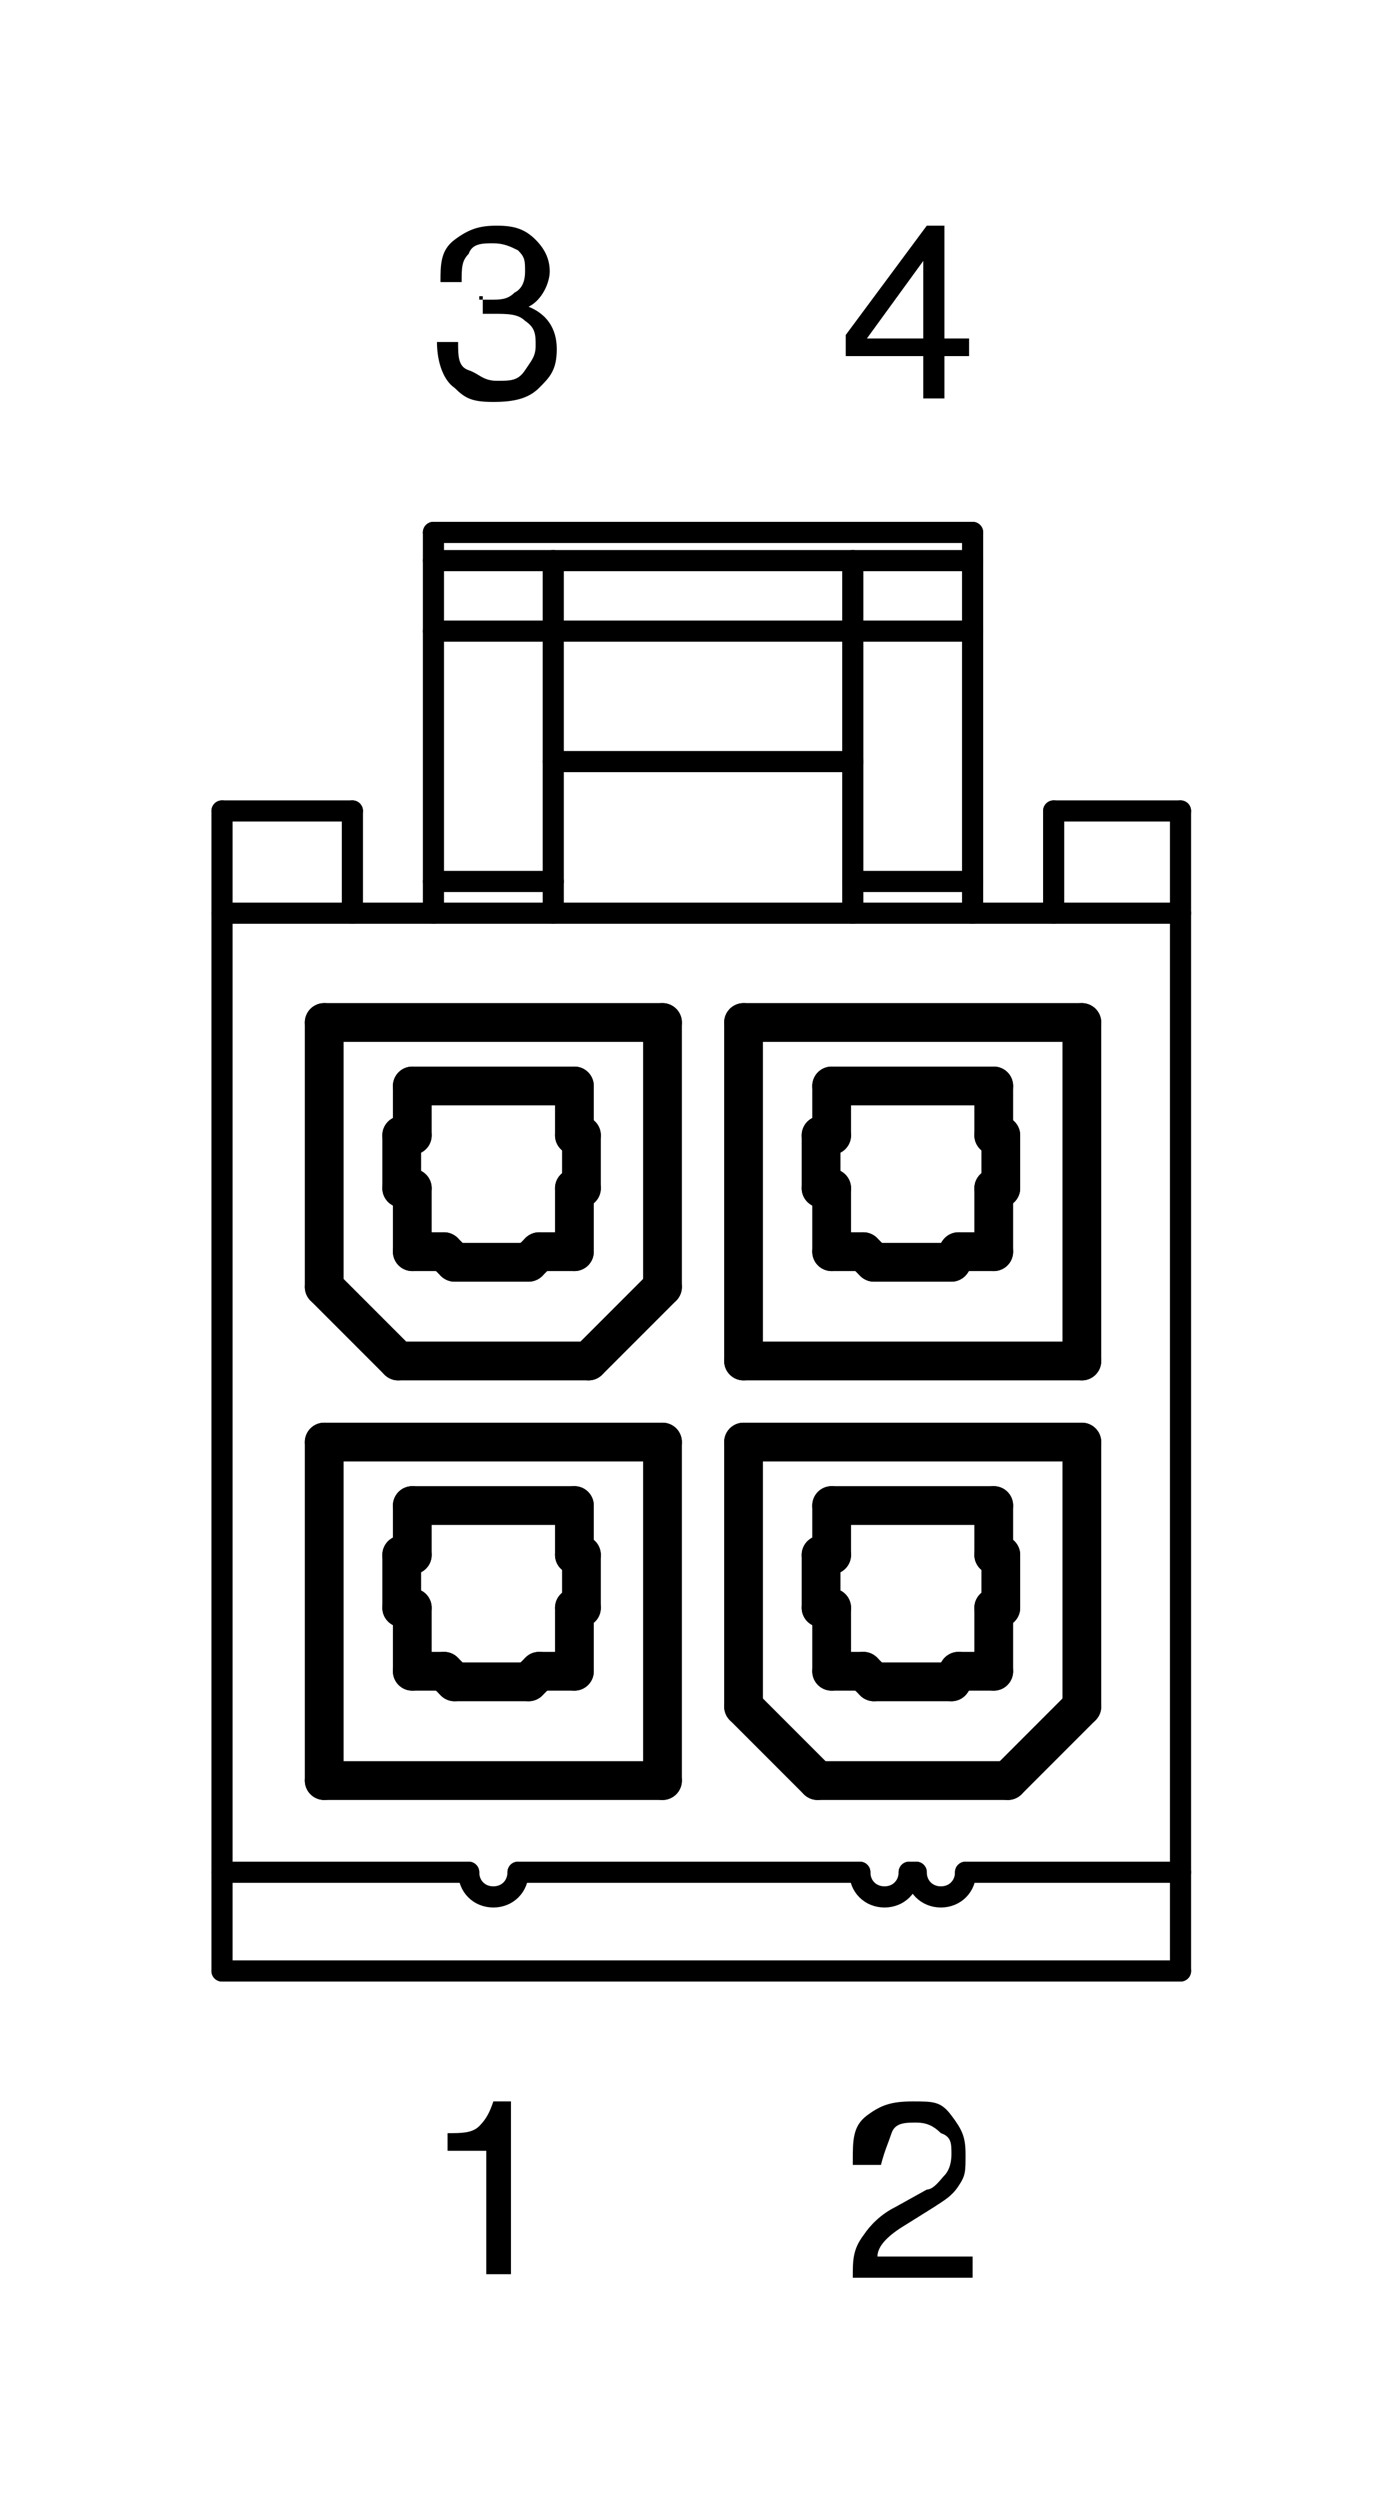 <?xml version="1.0" encoding="UTF-8"?><svg xmlns="http://www.w3.org/2000/svg" version="1.1" viewBox="0 0 39.7 70.9"><defs><style>.cls-1 {
        stroke-width: 1.1px;
      }

      .cls-1, .cls-2, .cls-3 {
        fill: none;
      }

      .cls-1, .cls-3 {
        stroke: #000;
        stroke-linecap: round;
        stroke-linejoin: round;
      }

      .cls-4 {
        isolation: isolate;
      }

      .cls-3 {
        stroke-width: .6px;
      }</style></defs><!--Generator: Adobe Illustrator 28.6.0, SVG Export Plug-In . SVG Version: 1.2.0 Build 709)--><g><g id="Ebene_1"><g><g id="Frame"><rect class="cls-2" width="39.7" height="70.9"/></g><g id="Drawing"><g class="cls-4"><path d="M26.8,10.1v1.2h-.6v-1.2h-2.2v-.6l2.3-3.1h.5v3.2h.7v.5h-.7ZM24.6,9.6h1.6v-2.2h0l-1.6,2.2Z"/></g><g class="cls-4"><path d="M14.5,64.5h-.7v-3.5h-1.1v-.5c.4,0,.7,0,.9-.2s.3-.4.4-.7h.5s0,4.9,0,4.9Z"/></g><g class="cls-4"><path d="M24.2,61.3c0-.6,0-1,.4-1.3s.7-.4,1.3-.4.8,0,1.1.4.4.6.4,1.1,0,.6-.2.9-.4.4-.7.6l-.8.5c-.5.3-.8.6-.8.9h2.7v.6h-3.4c0-.5,0-.8.3-1.2.2-.3.5-.6.9-.8l.9-.5c.2,0,.4-.3.5-.4s.2-.3.2-.6,0-.5-.3-.6c-.2-.2-.4-.3-.7-.3s-.6,0-.7.3-.2.5-.3.9h-.8Z"/></g><g class="cls-4"><path d="M13.6,8.5h.3c.3,0,.5,0,.7-.2.2-.1.3-.3.3-.6s0-.4-.2-.6c-.2-.1-.4-.2-.7-.2s-.6,0-.7.3c-.2.2-.2.4-.2.8h-.6c0-.5,0-.9.4-1.2s.7-.4,1.2-.4.8.1,1.1.4.4.6.4.9-.2.8-.6,1h0c.5.2.8.6.8,1.2s-.2.8-.5,1.1c-.3.3-.7.4-1.3.4s-.8-.1-1.1-.4c-.3-.2-.5-.7-.5-1.3h.6c0,.4,0,.7.3.8s.4.3.8.3.6,0,.8-.3.3-.4.3-.7,0-.5-.3-.7c-.2-.2-.5-.2-.9-.2s-.2,0-.3,0v-.5h-.1Z"/></g><g id="LINE"><line class="cls-3" x1="6.3" y1="55.9" x2="33.5" y2="55.9"/></g><g id="LINE-2"><line class="cls-3" x1="6.3" y1="53.1" x2="13.3" y2="53.1"/></g><g id="LINE-3"><line class="cls-3" x1="14.7" y1="53.1" x2="24.4" y2="53.1"/></g><g id="LINE-4"><line class="cls-3" x1="25.8" y1="53.1" x2="26" y2="53.1"/></g><g id="LINE-5"><line class="cls-3" x1="27.4" y1="53.1" x2="33.5" y2="53.1"/></g><g id="LINE-6"><line class="cls-1" x1="9.2" y1="50.5" x2="18.8" y2="50.5"/></g><g id="LINE-7"><line class="cls-1" x1="23.2" y1="50.5" x2="28.6" y2="50.5"/></g><g id="LINE-8"><line class="cls-3" x1="6.3" y1="23" x2="6.3" y2="55.9"/></g><g id="LINE-9"><line class="cls-1" x1="12.6" y1="47.4" x2="12.9" y2="47.7"/></g><g id="LINE-10"><line class="cls-1" x1="12.9" y1="47.7" x2="15" y2="47.7"/></g><g id="LINE-11"><line class="cls-1" x1="24.8" y1="47.7" x2="27" y2="47.7"/></g><g id="LINE-12"><line class="cls-1" x1="11.7" y1="47.4" x2="12.6" y2="47.4"/></g><g id="LINE-13"><line class="cls-1" x1="15.3" y1="47.4" x2="16.3" y2="47.4"/></g><g id="LINE-14"><line class="cls-1" x1="23.6" y1="47.4" x2="24.5" y2="47.4"/></g><g id="LINE-15"><line class="cls-1" x1="27.2" y1="47.4" x2="28.2" y2="47.4"/></g><g id="LINE-16"><line class="cls-1" x1="9.2" y1="29" x2="9.2" y2="36.5"/></g><g id="LINE-17"><line class="cls-1" x1="9.2" y1="40.9" x2="9.2" y2="50.5"/></g><g id="LINE-18"><line class="cls-3" x1="10" y1="25.9" x2="10" y2="23"/></g><g id="LINE-19"><line class="cls-1" x1="11.4" y1="45.6" x2="11.7" y2="45.6"/></g><g id="LINE-20"><line class="cls-1" x1="16.3" y1="45.6" x2="16.5" y2="45.6"/></g><g id="LINE-21"><line class="cls-1" x1="23.3" y1="45.6" x2="23.6" y2="45.6"/></g><g id="LINE-22"><line class="cls-1" x1="28.2" y1="45.6" x2="28.4" y2="45.6"/></g><g id="LINE-23"><line class="cls-1" x1="11.4" y1="32.2" x2="11.4" y2="33.7"/></g><g id="LINE-24"><line class="cls-1" x1="11.4" y1="44.1" x2="11.4" y2="45.6"/></g><g id="LINE-25"><line class="cls-1" x1="11.7" y1="30.8" x2="11.7" y2="32.2"/></g><g id="LINE-26"><line class="cls-1" x1="11.7" y1="33.7" x2="11.7" y2="35.5"/></g><g id="LINE-27"><line class="cls-1" x1="11.7" y1="42.7" x2="11.7" y2="44.1"/></g><g id="LINE-28"><line class="cls-1" x1="11.7" y1="45.6" x2="11.7" y2="47.4"/></g><g id="LINE-29"><line class="cls-1" x1="11.4" y1="44.1" x2="11.7" y2="44.1"/></g><g id="LINE-30"><line class="cls-1" x1="16.3" y1="44.1" x2="16.5" y2="44.1"/></g><g id="LINE-31"><line class="cls-1" x1="23.3" y1="44.1" x2="23.6" y2="44.1"/></g><g id="LINE-32"><line class="cls-1" x1="28.2" y1="44.1" x2="28.4" y2="44.1"/></g><g id="LINE-33"><line class="cls-1" x1="9.2" y1="36.5" x2="11.3" y2="38.6"/></g><g id="LINE-34"><line class="cls-1" x1="21.1" y1="48.4" x2="23.2" y2="50.5"/></g><g id="LINE-35"><line class="cls-3" x1="12.3" y1="15.1" x2="12.3" y2="25.9"/></g><g id="LINE-36"><line class="cls-1" x1="11.7" y1="42.7" x2="16.3" y2="42.7"/></g><g id="LINE-37"><line class="cls-1" x1="23.6" y1="42.7" x2="28.2" y2="42.7"/></g><g id="LINE-38"><line class="cls-1" x1="30.7" y1="40.9" x2="21.1" y2="40.9"/></g><g id="LINE-39"><line class="cls-1" x1="18.8" y1="40.9" x2="9.2" y2="40.9"/></g><g id="LINE-40"><line class="cls-1" x1="12.6" y1="35.5" x2="12.9" y2="35.8"/></g><g id="LINE-41"><line class="cls-1" x1="24.5" y1="47.4" x2="24.8" y2="47.7"/></g><g id="LINE-42"><line class="cls-3" x1="15.7" y1="15.9" x2="15.7" y2="25.9"/></g><g id="LINE-43"><line class="cls-1" x1="16.3" y1="47.4" x2="16.3" y2="45.6"/></g><g id="LINE-44"><line class="cls-1" x1="16.3" y1="44.1" x2="16.3" y2="42.7"/></g><g id="LINE-45"><line class="cls-1" x1="16.3" y1="35.5" x2="16.3" y2="33.7"/></g><g id="LINE-46"><line class="cls-1" x1="16.3" y1="32.2" x2="16.3" y2="30.8"/></g><g id="LINE-47"><line class="cls-1" x1="16.5" y1="45.6" x2="16.5" y2="44.1"/></g><g id="LINE-48"><line class="cls-1" x1="16.5" y1="33.7" x2="16.5" y2="32.2"/></g><g id="LINE-49"><line class="cls-1" x1="15" y1="35.8" x2="15.3" y2="35.5"/></g><g id="LINE-50"><line class="cls-1" x1="11.3" y1="38.6" x2="16.7" y2="38.6"/></g><g id="LINE-51"><line class="cls-1" x1="21.1" y1="38.6" x2="30.7" y2="38.6"/></g><g id="LINE-52"><line class="cls-1" x1="18.8" y1="50.5" x2="18.8" y2="40.9"/></g><g id="LINE-53"><line class="cls-1" x1="18.8" y1="36.5" x2="18.8" y2="29"/></g><g id="LINE-54"><line class="cls-1" x1="16.7" y1="38.6" x2="18.8" y2="36.5"/></g><g id="LINE-55"><line class="cls-1" x1="12.9" y1="35.8" x2="15" y2="35.8"/></g><g id="LINE-56"><line class="cls-1" x1="24.8" y1="35.8" x2="27" y2="35.8"/></g><g id="LINE-57"><line class="cls-1" x1="11.7" y1="35.5" x2="12.6" y2="35.5"/></g><g id="LINE-58"><line class="cls-1" x1="15.3" y1="35.5" x2="16.3" y2="35.5"/></g><g id="LINE-59"><line class="cls-1" x1="23.6" y1="35.5" x2="24.5" y2="35.5"/></g><g id="LINE-60"><line class="cls-1" x1="27.2" y1="35.5" x2="28.2" y2="35.5"/></g><g id="LINE-61"><line class="cls-1" x1="21.1" y1="29" x2="21.1" y2="38.6"/></g><g id="LINE-62"><line class="cls-1" x1="21.1" y1="40.9" x2="21.1" y2="48.4"/></g><g id="LINE-63"><line class="cls-1" x1="11.4" y1="33.7" x2="11.7" y2="33.7"/></g><g id="LINE-64"><line class="cls-1" x1="16.3" y1="33.7" x2="16.5" y2="33.7"/></g><g id="LINE-65"><line class="cls-1" x1="23.3" y1="33.7" x2="23.6" y2="33.7"/></g><g id="LINE-66"><line class="cls-1" x1="28.2" y1="33.7" x2="28.4" y2="33.7"/></g><g id="LINE-67"><line class="cls-1" x1="23.3" y1="32.2" x2="23.3" y2="33.7"/></g><g id="LINE-68"><line class="cls-1" x1="23.3" y1="44.1" x2="23.3" y2="45.6"/></g><g id="LINE-69"><line class="cls-1" x1="11.4" y1="32.2" x2="11.7" y2="32.2"/></g><g id="LINE-70"><line class="cls-1" x1="16.3" y1="32.2" x2="16.5" y2="32.2"/></g><g id="LINE-71"><line class="cls-1" x1="23.3" y1="32.2" x2="23.6" y2="32.2"/></g><g id="LINE-72"><line class="cls-1" x1="28.2" y1="32.2" x2="28.4" y2="32.2"/></g><g id="LINE-73"><line class="cls-1" x1="24.5" y1="35.5" x2="24.8" y2="35.8"/></g><g id="LINE-74"><line class="cls-1" x1="23.6" y1="30.8" x2="23.6" y2="32.2"/></g><g id="LINE-75"><line class="cls-1" x1="23.6" y1="33.7" x2="23.6" y2="35.5"/></g><g id="LINE-76"><line class="cls-1" x1="23.6" y1="42.7" x2="23.6" y2="44.1"/></g><g id="LINE-77"><line class="cls-1" x1="23.6" y1="45.6" x2="23.6" y2="47.4"/></g><g id="LINE-78"><line class="cls-3" x1="24.2" y1="15.9" x2="24.2" y2="25.9"/></g><g id="LINE-79"><line class="cls-1" x1="11.7" y1="30.8" x2="16.3" y2="30.8"/></g><g id="LINE-80"><line class="cls-1" x1="23.6" y1="30.8" x2="28.2" y2="30.8"/></g><g id="LINE-81"><line class="cls-1" x1="15" y1="47.7" x2="15.3" y2="47.4"/></g><g id="LINE-82"><line class="cls-1" x1="27" y1="35.8" x2="27.2" y2="35.5"/></g><g id="LINE-83"><line class="cls-1" x1="30.7" y1="29" x2="21.1" y2="29"/></g><g id="LINE-84"><line class="cls-1" x1="18.8" y1="29" x2="9.2" y2="29"/></g><g id="LINE-85"><line class="cls-3" x1="27.6" y1="15.1" x2="27.6" y2="25.9"/></g><g id="LINE-86"><line class="cls-1" x1="28.2" y1="47.4" x2="28.2" y2="45.6"/></g><g id="LINE-87"><line class="cls-1" x1="28.2" y1="44.1" x2="28.2" y2="42.7"/></g><g id="LINE-88"><line class="cls-1" x1="28.2" y1="35.5" x2="28.2" y2="33.7"/></g><g id="LINE-89"><line class="cls-1" x1="28.2" y1="32.2" x2="28.2" y2="30.8"/></g><g id="LINE-90"><line class="cls-1" x1="28.4" y1="45.6" x2="28.4" y2="44.1"/></g><g id="LINE-91"><line class="cls-1" x1="28.4" y1="33.7" x2="28.4" y2="32.2"/></g><g id="LINE-92"><line class="cls-3" x1="29.9" y1="23" x2="29.9" y2="25.9"/></g><g id="LINE-93"><line class="cls-3" x1="6.3" y1="25.9" x2="33.5" y2="25.9"/></g><g id="LINE-94"><line class="cls-1" x1="30.7" y1="48.4" x2="30.7" y2="40.9"/></g><g id="LINE-95"><line class="cls-1" x1="30.7" y1="38.6" x2="30.7" y2="29"/></g><g id="LINE-96"><line class="cls-3" x1="12.3" y1="25" x2="15.7" y2="25"/></g><g id="LINE-97"><line class="cls-3" x1="24.2" y1="25" x2="27.6" y2="25"/></g><g id="LINE-98"><line class="cls-3" x1="33.5" y1="23" x2="29.9" y2="23"/></g><g id="LINE-99"><line class="cls-3" x1="10" y1="23" x2="6.3" y2="23"/></g><g id="LINE-100"><line class="cls-3" x1="33.5" y1="55.9" x2="33.5" y2="23"/></g><g id="LINE-101"><line class="cls-1" x1="27" y1="47.7" x2="27.2" y2="47.4"/></g><g id="LINE-102"><line class="cls-3" x1="15.7" y1="21.6" x2="24.2" y2="21.6"/></g><g id="LINE-103"><line class="cls-1" x1="28.6" y1="50.5" x2="30.7" y2="48.4"/></g><g id="LINE-104"><line class="cls-3" x1="12.3" y1="17.9" x2="27.6" y2="17.9"/></g><g id="LINE-105"><line class="cls-3" x1="12.3" y1="15.9" x2="27.6" y2="15.9"/></g><g id="LINE-106"><line class="cls-3" x1="12.3" y1="15.1" x2="27.6" y2="15.1"/></g><g id="ARC"><path class="cls-3" d="M26,53.1c0,.4.3.7.7.7s.7-.3.7-.7h0"/></g><g id="ARC-2"><path class="cls-3" d="M24.4,53.1c0,.4.3.7.7.7s.7-.3.7-.7h0"/></g><g id="ARC-3"><path class="cls-3" d="M13.3,53.1c0,.4.3.7.7.7s.7-.3.7-.7h0"/></g></g></g></g></g></svg>